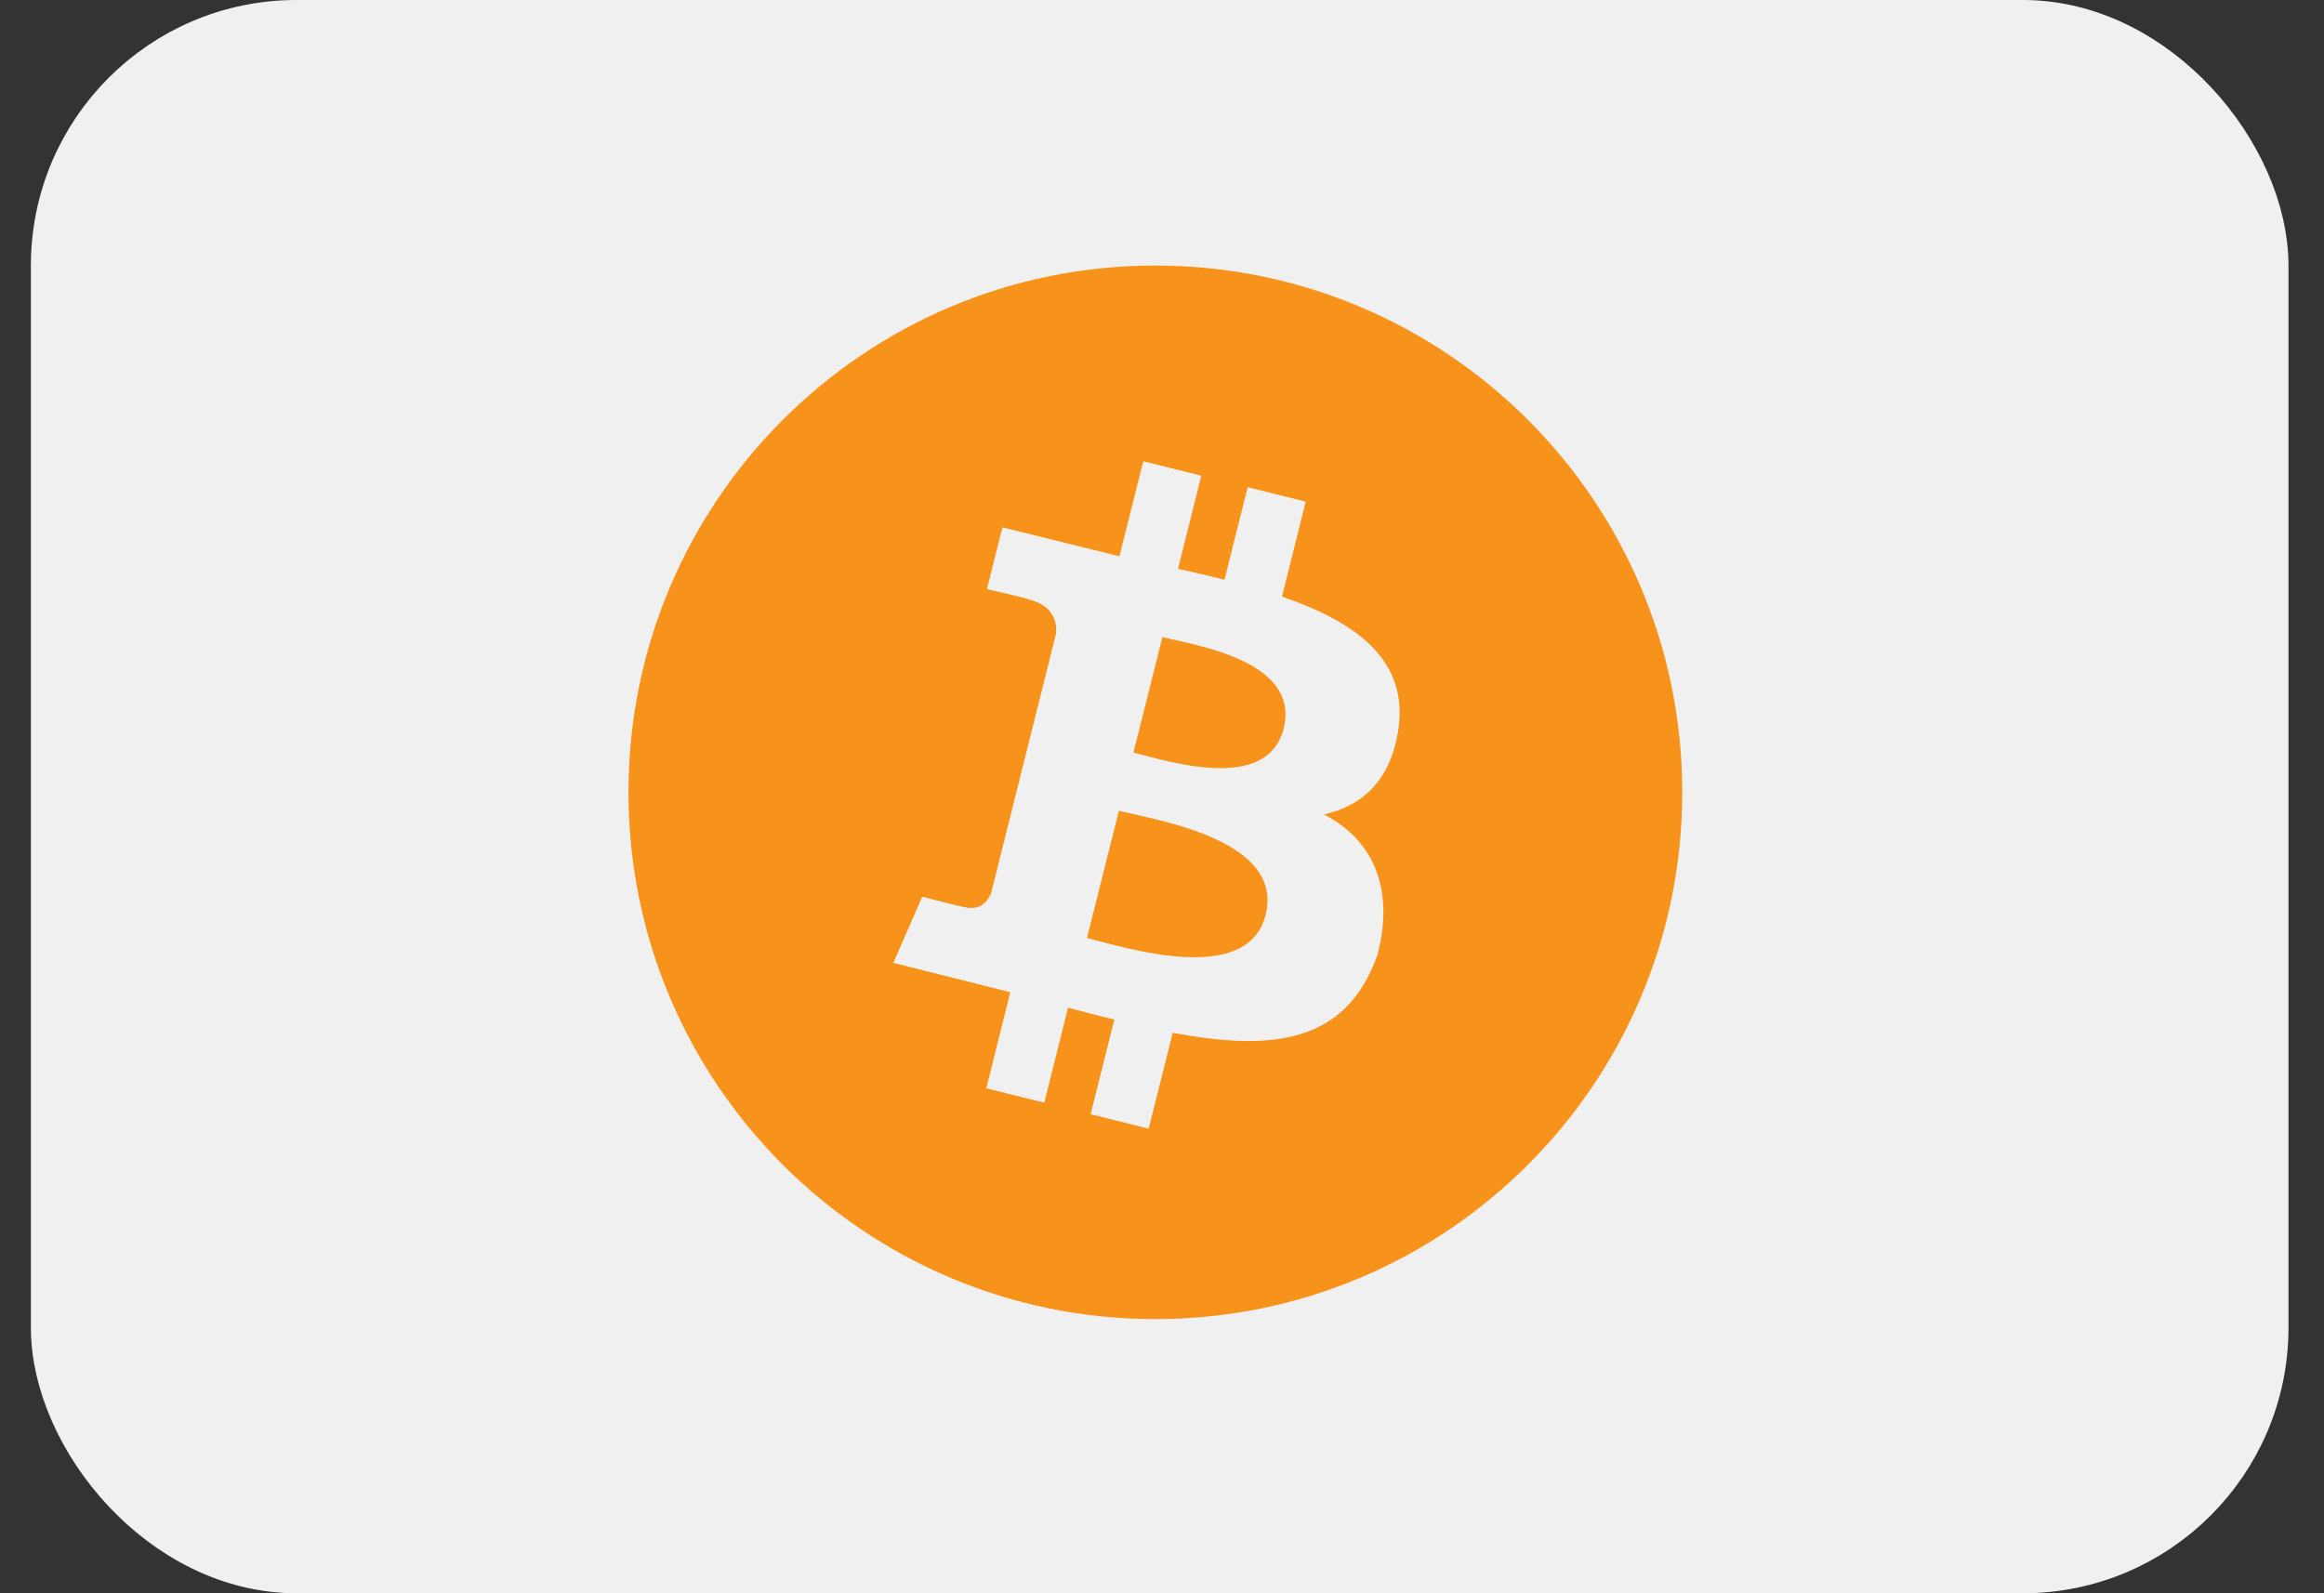 <svg width="35" height="24" viewBox="0 0 35 24" fill="none" xmlns="http://www.w3.org/2000/svg">
<rect x="0" y="0" width="35" height="24" fill="#333333" stroke="none"/>
<rect x="0.965" y="0.5" width="33" height="23" rx="3.5" fill="#F0F0F1"/>
<rect x="0.965" y="0.5" width="33" height="23" rx="3.5" stroke="#F0F0F1"/>
<path d="M17.399 4C21.782 4 25.335 7.552 25.335 11.935C25.335 16.317 21.782 19.87 17.399 19.87C13.017 19.87 9.465 16.317 9.465 11.935C9.465 7.553 13.017 4 17.399 4ZM16.859 8.379L15.097 7.944L14.863 8.874C14.875 8.877 15.503 9.02 15.499 9.031C15.853 9.12 15.917 9.353 15.906 9.538L14.925 13.458C14.881 13.565 14.771 13.725 14.524 13.664C14.516 13.671 13.908 13.512 13.889 13.507L13.454 14.504L15.215 14.946L14.854 16.394L15.727 16.61L16.085 15.179C16.323 15.243 16.556 15.303 16.782 15.359L16.425 16.784L17.299 17.001L17.661 15.557C19.152 15.837 20.273 15.724 20.745 14.381C20.993 13.447 20.726 12.675 19.941 12.269C20.513 12.138 20.943 11.763 21.059 10.99C21.217 9.934 20.41 9.366 19.307 8.987L19.664 7.556L18.79 7.339L18.441 8.732C18.212 8.675 17.976 8.621 17.741 8.568L18.092 7.166L17.218 6.948L16.859 8.379ZM16.851 12.213C17.444 12.36 19.343 12.653 19.061 13.78C18.791 14.861 16.963 14.277 16.37 14.13L16.851 12.213ZM17.506 9.597C18 9.72 19.588 9.95 19.332 10.975C19.085 11.957 17.564 11.458 17.07 11.336L17.506 9.597Z" fill="#F7931A"/>
</svg>
